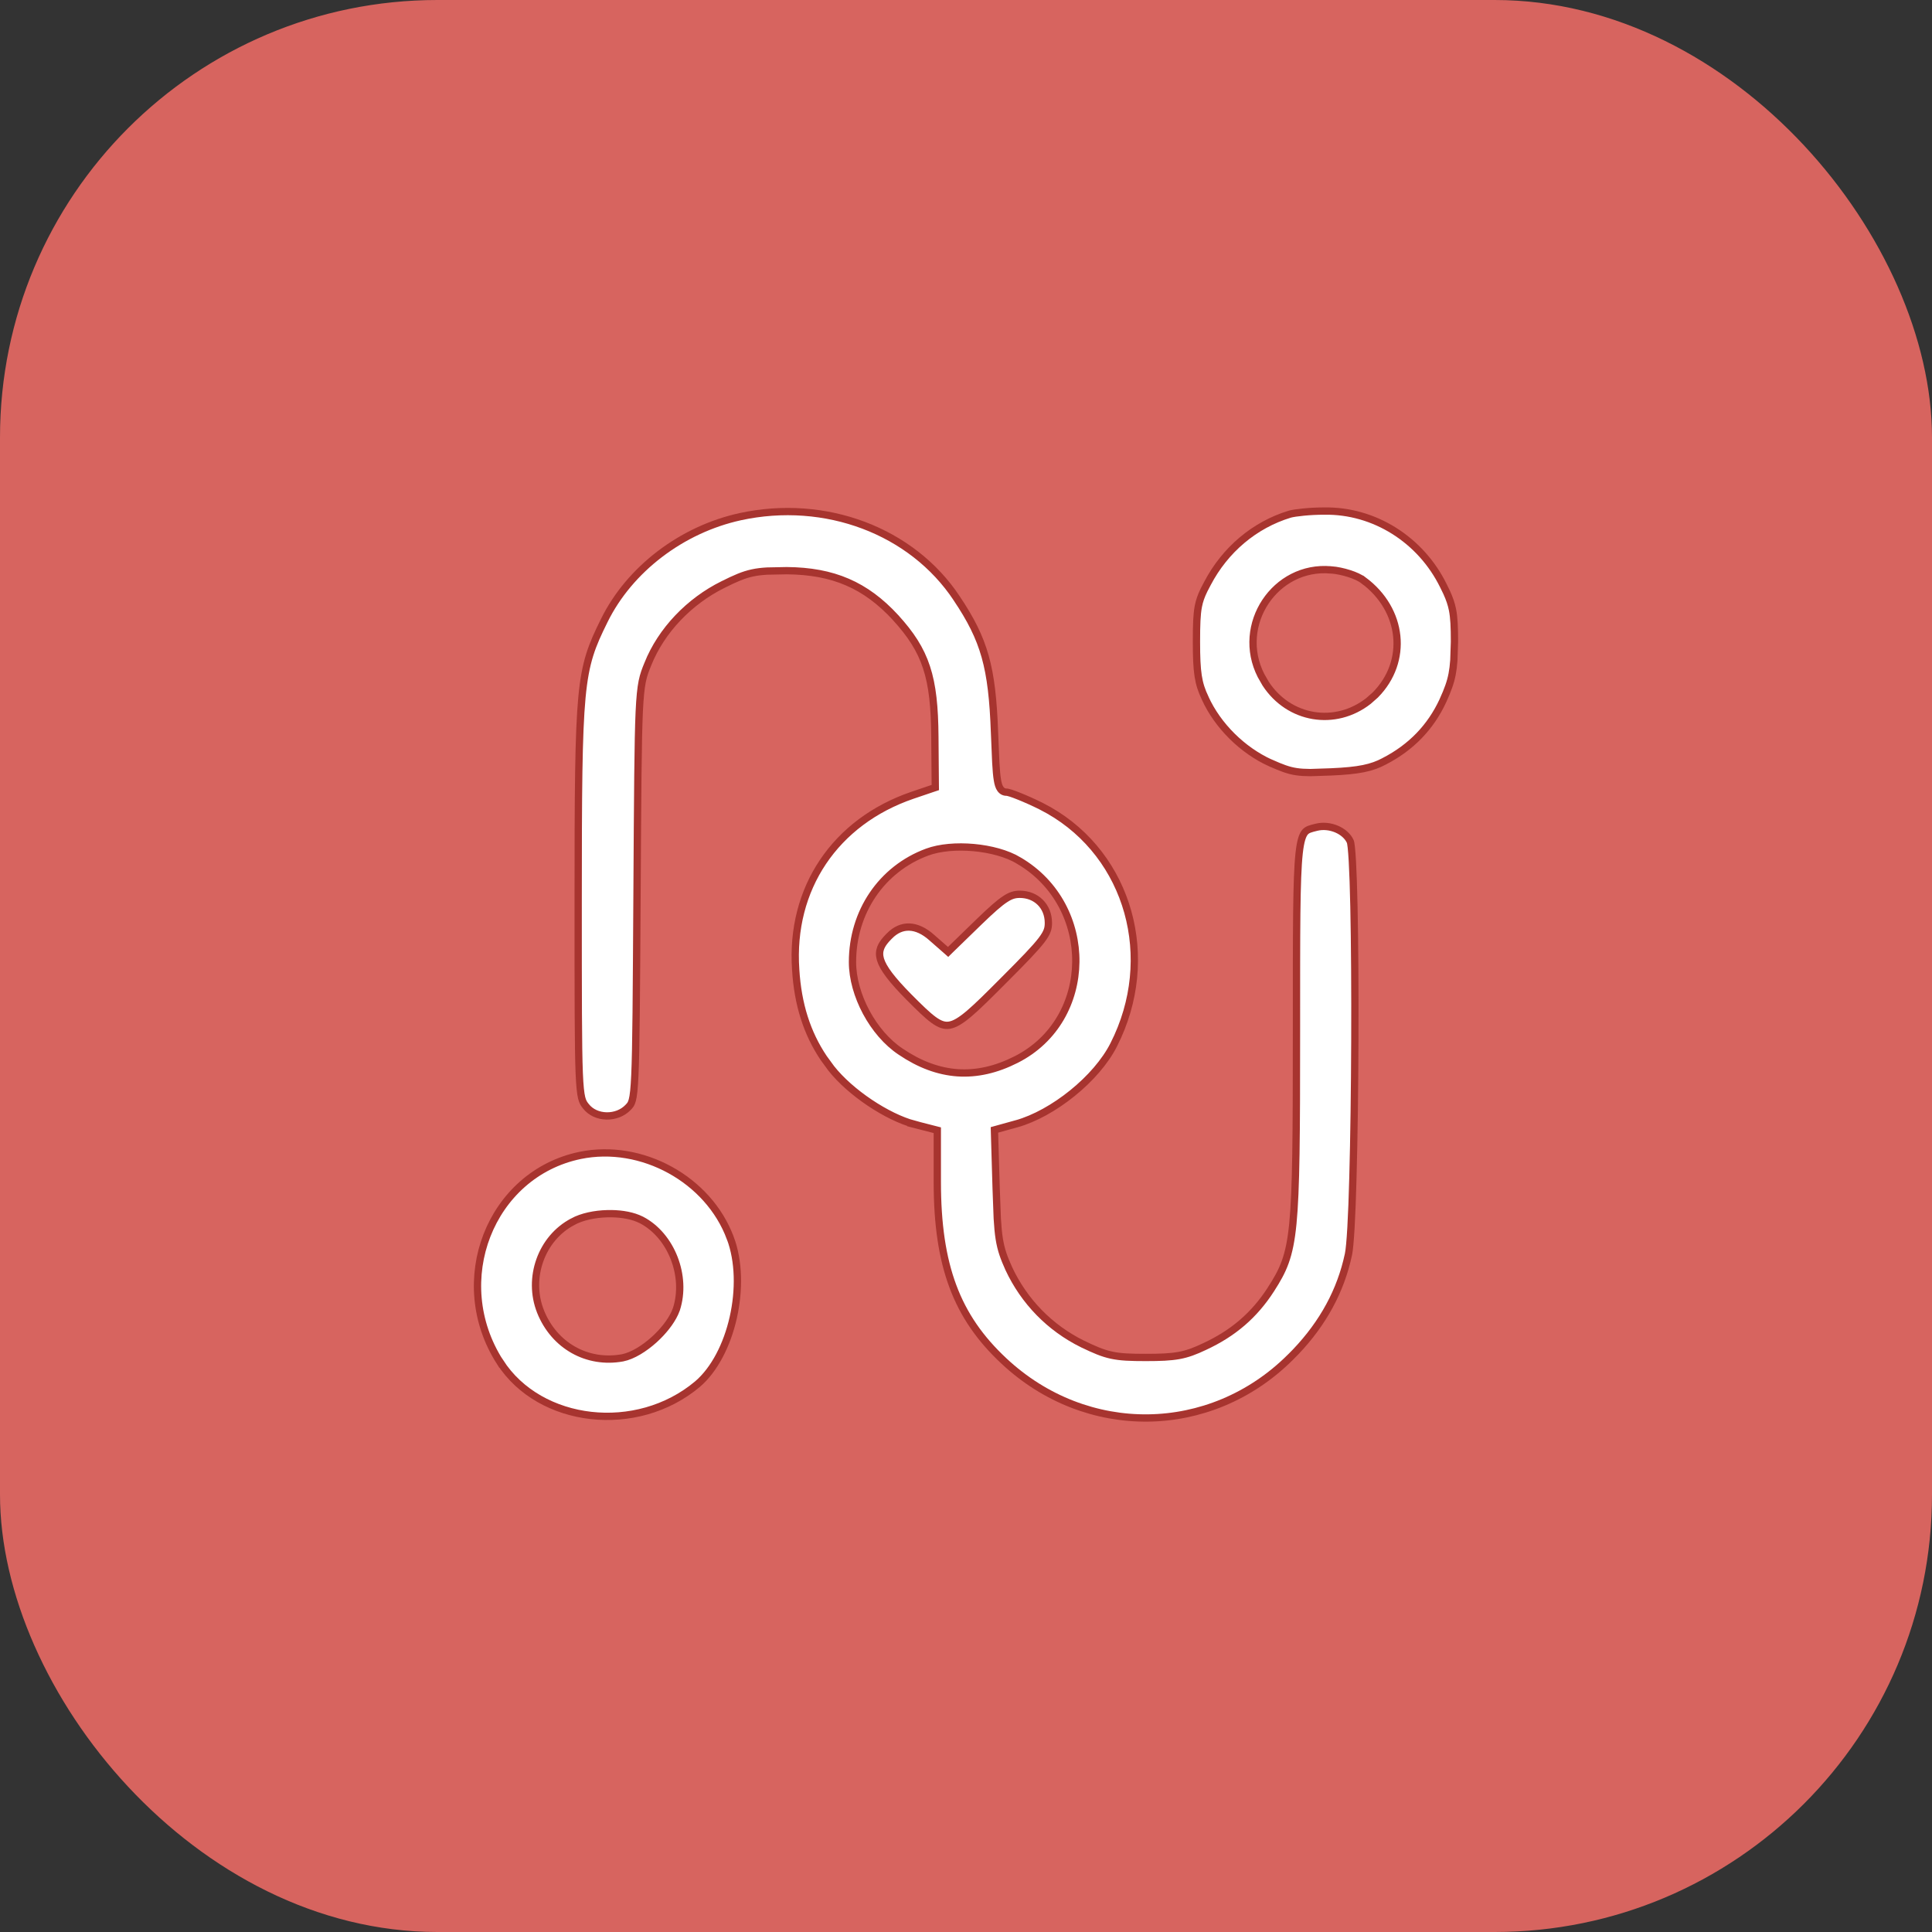 <?xml version="1.0" encoding="UTF-8"?> <svg xmlns="http://www.w3.org/2000/svg" width="53" height="53" viewBox="0 0 53 53" fill="none"><rect x="0" y="0" width="53" height="53" fill="#333333" stroke="none"/><rect width="53" height="53" rx="12" fill="#D7645F"></rect><path d="M27.54 37.335C29.808 39.459 33.205 39.415 35.395 37.236H35.396C36.192 36.45 36.705 35.57 36.947 34.603L36.992 34.409C37.016 34.295 37.04 34.04 37.061 33.671C37.082 33.305 37.1 32.835 37.114 32.296C37.144 31.218 37.162 29.868 37.167 28.535C37.172 27.202 37.164 25.886 37.142 24.876C37.131 24.371 37.117 23.942 37.099 23.627C37.09 23.469 37.08 23.341 37.07 23.246C37.064 23.198 37.059 23.16 37.054 23.131C37.051 23.117 37.048 23.106 37.046 23.098L37.042 23.085C36.977 22.94 36.839 22.818 36.666 22.744C36.494 22.671 36.294 22.649 36.117 22.693C35.947 22.735 35.865 22.755 35.801 22.828C35.735 22.905 35.677 23.057 35.639 23.407C35.563 24.103 35.566 25.48 35.566 28.295C35.566 31.136 35.557 32.643 35.467 33.565C35.422 34.028 35.355 34.35 35.257 34.622C35.159 34.894 35.031 35.112 34.867 35.368L34.867 35.369C34.408 36.08 33.833 36.574 33.044 36.94C32.783 37.064 32.582 37.141 32.342 37.185C32.104 37.228 31.833 37.239 31.435 37.239C31.01 37.239 30.74 37.229 30.493 37.176C30.246 37.123 30.027 37.028 29.701 36.871H29.7C28.795 36.424 28.096 35.702 27.672 34.797V34.796C27.542 34.506 27.462 34.296 27.412 33.984C27.388 33.831 27.371 33.653 27.358 33.429L27.327 32.597L27.282 31.074L27.28 30.996L27.356 30.975L27.882 30.829V30.83C28.386 30.689 28.936 30.38 29.421 29.987C29.906 29.595 30.318 29.124 30.551 28.664C31.765 26.279 30.965 23.478 28.774 22.23L28.558 22.114C28.348 22.009 28.131 21.913 27.956 21.843C27.869 21.808 27.792 21.779 27.733 21.76C27.703 21.75 27.678 21.744 27.659 21.739C27.65 21.737 27.642 21.735 27.636 21.734C27.631 21.734 27.628 21.733 27.628 21.733C27.599 21.733 27.566 21.73 27.532 21.716C27.497 21.701 27.469 21.676 27.446 21.645C27.403 21.587 27.378 21.502 27.361 21.394C27.342 21.282 27.329 21.128 27.317 20.916L27.282 20.092C27.249 19.193 27.18 18.559 27.025 18.008C26.87 17.459 26.629 16.987 26.246 16.416V16.415C25.017 14.561 22.642 13.667 20.305 14.174H20.306C18.699 14.526 17.27 15.616 16.578 17.02V17.02C16.235 17.712 16.058 18.137 15.964 19.134C15.87 20.14 15.861 21.721 15.861 24.724C15.861 27.367 15.861 28.713 15.89 29.436C15.905 29.797 15.927 29.995 15.957 30.118C15.986 30.233 16.02 30.282 16.073 30.348L16.075 30.35C16.205 30.517 16.415 30.608 16.637 30.613C16.859 30.618 17.081 30.537 17.233 30.376L17.234 30.375C17.262 30.345 17.282 30.324 17.299 30.297C17.315 30.271 17.331 30.235 17.346 30.179C17.377 30.062 17.399 29.865 17.416 29.492C17.45 28.749 17.458 27.338 17.475 24.544C17.492 21.746 17.5 20.327 17.536 19.529C17.555 19.131 17.58 18.882 17.618 18.692C17.657 18.502 17.708 18.373 17.773 18.216V18.215C18.141 17.295 18.909 16.493 19.836 16.035C20.172 15.867 20.393 15.77 20.64 15.717C20.763 15.69 20.891 15.675 21.042 15.666L21.583 15.655C22.22 15.661 22.761 15.758 23.246 15.968C23.732 16.177 24.157 16.497 24.568 16.941V16.942C24.982 17.397 25.252 17.803 25.417 18.307C25.582 18.807 25.64 19.396 25.646 20.211L25.657 21.531L25.658 21.604L25.589 21.627L25.029 21.817C22.911 22.542 21.675 24.371 21.828 26.598V26.599C21.886 27.553 22.138 28.342 22.595 29.023L22.803 29.308C23.064 29.639 23.447 29.974 23.861 30.251C24.275 30.528 24.713 30.744 25.079 30.841L25.078 30.842L25.639 30.986L25.713 31.005V32.426C25.713 33.577 25.847 34.502 26.141 35.289C26.434 36.075 26.89 36.728 27.54 37.335ZM26.269 29.429C25.74 29.392 25.222 29.198 24.707 28.849C24.327 28.597 23.997 28.205 23.763 27.769C23.529 27.332 23.386 26.843 23.386 26.392C23.386 25.02 24.183 23.839 25.433 23.376C25.782 23.246 26.252 23.21 26.708 23.251C27.165 23.292 27.623 23.412 27.948 23.607L27.948 23.608C30.06 24.844 30.033 27.977 27.875 29.067C27.331 29.343 26.798 29.465 26.269 29.429Z" fill="white" stroke="#A7342F" stroke-width="0.2"></path><path d="M26.045 28.123C26.187 28.1 26.354 28.004 26.594 27.799C26.831 27.597 27.126 27.302 27.524 26.903C28.091 26.336 28.402 26.014 28.572 25.791C28.656 25.68 28.702 25.599 28.727 25.529C28.753 25.46 28.76 25.396 28.76 25.317C28.76 24.858 28.425 24.533 27.976 24.533C27.846 24.533 27.736 24.559 27.577 24.663C27.413 24.77 27.201 24.957 26.87 25.277L26.075 26.049L26.009 26.114L25.939 26.052L25.569 25.728L25.568 25.727C25.351 25.531 25.138 25.438 24.944 25.432C24.753 25.426 24.566 25.504 24.398 25.677L24.395 25.679L24.314 25.765C24.239 25.849 24.189 25.927 24.16 26.002C24.123 26.1 24.119 26.201 24.153 26.319C24.189 26.439 24.267 26.58 24.396 26.75C24.526 26.921 24.703 27.118 24.934 27.352C25.221 27.64 25.43 27.846 25.607 27.976C25.782 28.104 25.912 28.145 26.045 28.123Z" fill="white" stroke="#A7342F" stroke-width="0.2"></path><path d="M36.514 21.175C37.282 21.142 37.633 21.065 37.972 20.885L37.973 20.884C38.714 20.502 39.246 19.948 39.584 19.22V19.219C39.717 18.925 39.792 18.721 39.836 18.492C39.858 18.377 39.873 18.255 39.883 18.111L39.9 17.602C39.9 17.194 39.888 16.942 39.846 16.728C39.814 16.569 39.765 16.427 39.687 16.254L39.597 16.069C38.975 14.803 37.699 13.998 36.329 14.02H36.328C36.142 14.02 35.94 14.03 35.767 14.047C35.591 14.064 35.451 14.085 35.382 14.105H35.383C34.413 14.399 33.606 15.085 33.125 16.003L33.124 16.005L33.032 16.181C32.952 16.345 32.904 16.478 32.873 16.639C32.832 16.858 32.822 17.131 32.822 17.603C32.822 18.45 32.868 18.745 33.06 19.149V19.151C33.407 19.912 34.083 20.578 34.845 20.927L34.846 20.926C35.158 21.065 35.344 21.136 35.563 21.169C35.674 21.186 35.795 21.193 35.946 21.194L36.514 21.175ZM37.541 19.23C36.629 19.943 35.36 19.736 34.72 18.754L34.593 18.532C33.887 17.144 34.978 15.494 36.514 15.634L36.515 15.633C36.675 15.645 36.853 15.684 37.012 15.735C37.167 15.784 37.313 15.85 37.405 15.922L37.406 15.921C38.492 16.727 38.64 18.141 37.731 19.062L37.73 19.063L37.541 19.23Z" fill="white" stroke="#A7342F" stroke-width="0.2"></path><path d="M13.718 37.365C14.812 39.065 17.471 39.369 19.133 37.971C19.598 37.575 19.946 36.895 20.115 36.145C20.284 35.396 20.272 34.594 20.034 33.962H20.033C19.435 32.352 17.603 31.348 15.915 31.696H15.916C13.45 32.207 12.296 35.147 13.717 37.366L13.718 37.365ZM17.078 37.249C16.112 37.425 15.204 36.918 14.828 35.979V35.978C14.463 35.06 14.85 33.966 15.713 33.515V33.514C15.967 33.376 16.32 33.303 16.662 33.295C16.961 33.287 17.266 33.327 17.502 33.424L17.599 33.468C18.417 33.895 18.849 35.011 18.555 35.917L18.554 35.919L18.511 36.024C18.396 36.273 18.185 36.533 17.948 36.748C17.678 36.992 17.357 37.193 17.079 37.249H17.078Z" fill="white" stroke="#A7342F" stroke-width="0.2"></path></svg> 